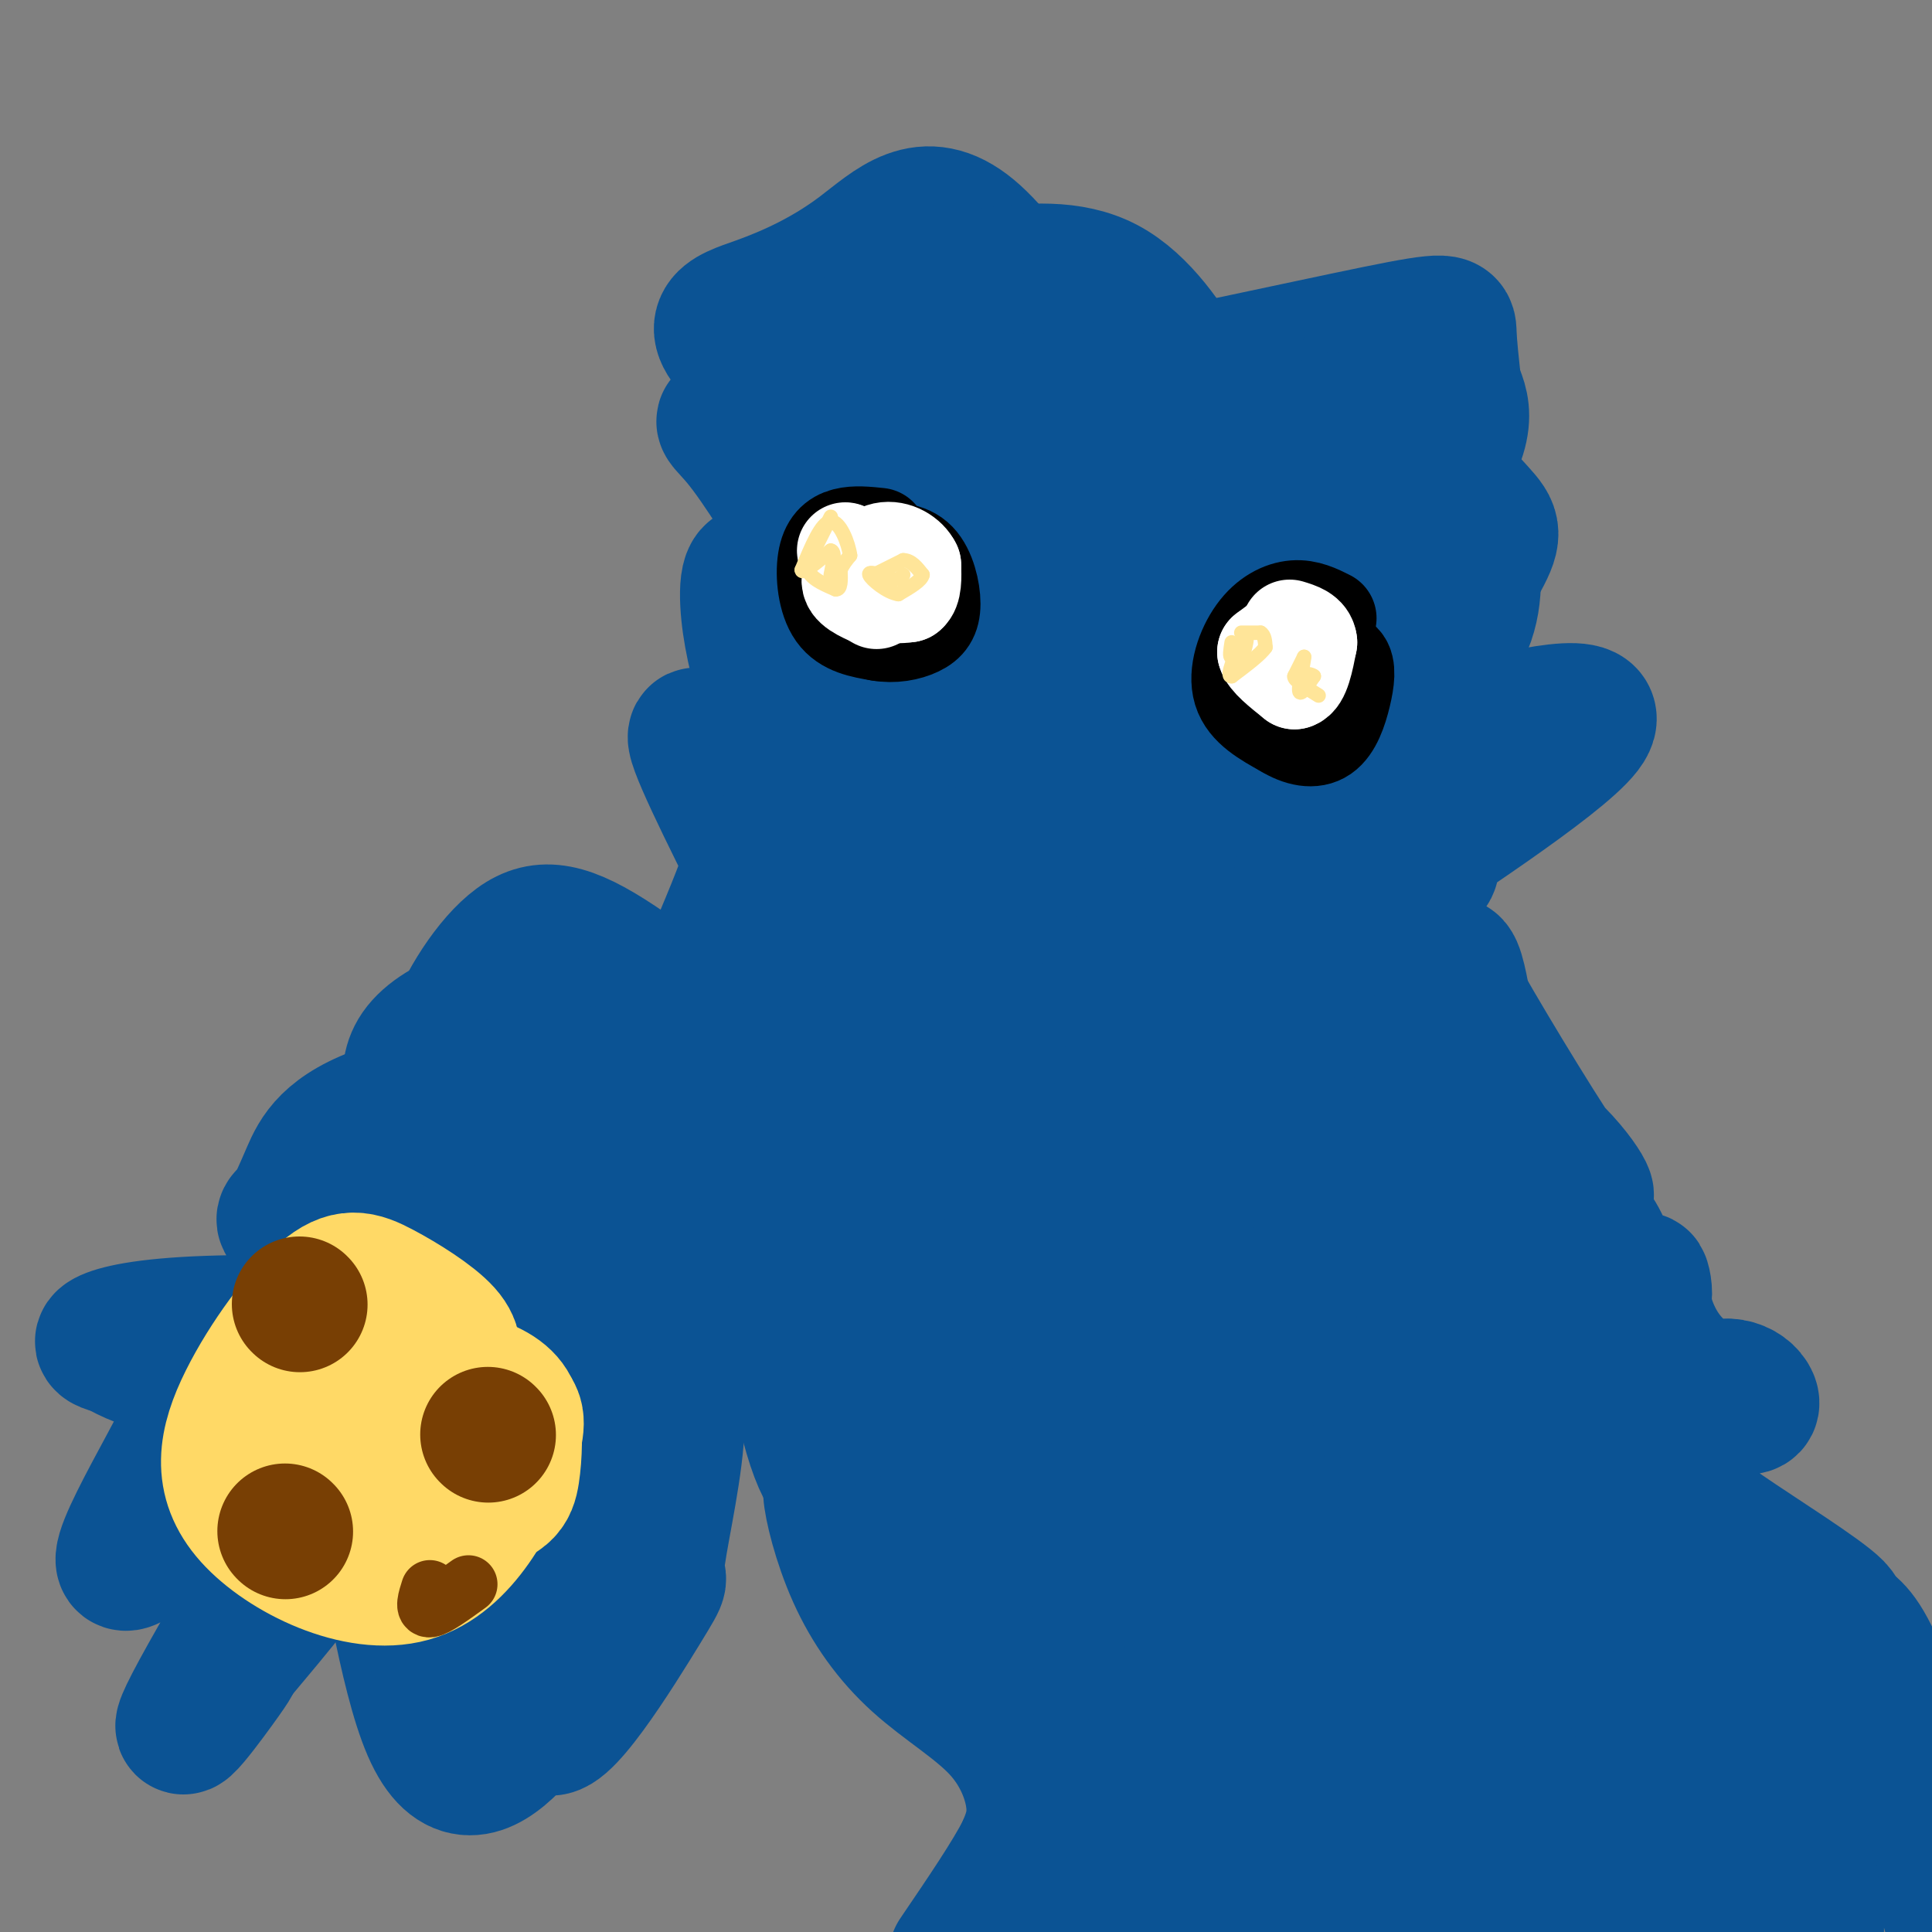 <svg viewBox='0 0 400 400' version='1.1' xmlns='http://www.w3.org/2000/svg' xmlns:xlink='http://www.w3.org/1999/xlink'><rect x="0" y="0" width="400" height="400" fill="#808080" stroke="none"/><g fill='none' stroke='#0b5394' stroke-width='28' stroke-linecap='round' stroke-linejoin='round'><path d='M144,207c3.821,-8.833 7.643,-17.667 10,-24c2.357,-6.333 3.250,-10.167 0,-17c-3.250,-6.833 -10.643,-16.667 -10,-13c0.643,3.667 9.321,20.833 18,38'/><path d='M162,191c0.117,13.046 -8.590,26.662 -5,11c3.590,-15.662 19.478,-60.600 26,-65c6.522,-4.400 3.679,31.738 4,45c0.321,13.262 3.806,3.646 7,-3c3.194,-6.646 6.097,-10.323 9,-14'/><path d='M203,165c0.627,-1.890 -2.304,0.386 2,-11c4.304,-11.386 15.844,-36.433 15,-27c-0.844,9.433 -14.074,53.347 -10,63c4.074,9.653 25.450,-14.956 36,-25c10.550,-10.044 10.275,-5.522 10,-1'/><path d='M256,164c2.265,-0.389 2.927,-0.861 3,1c0.073,1.861 -0.445,6.053 0,9c0.445,2.947 1.852,4.647 -8,14c-9.852,9.353 -30.963,26.360 -26,23c4.963,-3.360 36.000,-27.086 50,-36c14.000,-8.914 10.961,-3.015 12,-4c1.039,-0.985 6.154,-8.853 6,-10c-0.154,-1.147 -5.577,4.426 -11,10'/><path d='M282,171c-11.671,11.739 -35.349,36.088 -47,50c-11.651,13.912 -11.274,17.389 -14,9c-2.726,-8.389 -8.557,-28.643 1,-51c9.557,-22.357 34.500,-46.817 42,-56c7.500,-9.183 -2.442,-3.088 -9,0c-6.558,3.088 -9.731,3.168 -18,10c-8.269,6.832 -21.635,20.416 -35,34'/><path d='M202,167c-5.763,6.210 -2.671,4.736 -2,4c0.671,-0.736 -1.077,-0.733 -5,-2c-3.923,-1.267 -10.019,-3.803 -17,-14c-6.981,-10.197 -14.846,-28.056 -19,-34c-4.154,-5.944 -4.598,0.025 -4,6c0.598,5.975 2.238,11.955 5,22c2.762,10.045 6.646,24.156 9,29c2.354,4.844 3.177,0.422 4,-4'/><path d='M173,174c0.998,-8.530 1.493,-27.856 1,-39c-0.493,-11.144 -1.974,-14.106 -6,-21c-4.026,-6.894 -10.598,-17.720 -15,-23c-4.402,-5.280 -6.633,-5.013 11,-1c17.633,4.013 55.132,11.773 70,16c14.868,4.227 7.105,4.922 1,9c-6.105,4.078 -10.553,11.539 -15,19'/><path d='M220,134c-7.665,-5.069 -19.327,-27.243 -24,-37c-4.673,-9.757 -2.355,-7.097 -1,-7c1.355,0.097 1.748,-2.369 6,-5c4.252,-2.631 12.363,-5.429 20,-5c7.637,0.429 14.800,4.084 20,9c5.200,4.916 8.439,11.093 13,25c4.561,13.907 10.446,35.545 8,38c-2.446,2.455 -13.223,-14.272 -24,-31'/><path d='M238,121c-6.683,-8.757 -11.390,-15.148 -13,-19c-1.610,-3.852 -0.121,-5.165 0,-7c0.121,-1.835 -1.124,-4.191 -7,-5c-5.876,-0.809 -16.382,-0.070 -24,3c-7.618,3.070 -12.348,8.473 -15,16c-2.652,7.527 -3.225,17.180 0,24c3.225,6.820 10.248,10.808 14,13c3.752,2.192 4.232,2.587 11,4c6.768,1.413 19.822,3.842 26,2c6.178,-1.842 5.479,-7.955 4,-13c-1.479,-5.045 -3.740,-9.023 -6,-13'/><path d='M228,126c0.148,-2.393 3.520,-1.876 -11,-11c-14.520,-9.124 -46.930,-27.889 -60,-38c-13.070,-10.111 -6.798,-11.569 0,-14c6.798,-2.431 14.123,-5.837 21,-11c6.877,-5.163 13.307,-12.085 23,-4c9.693,8.085 22.648,31.177 28,42c5.352,10.823 3.101,9.378 0,12c-3.101,2.622 -7.050,9.311 -11,16'/><path d='M218,118c-2.416,3.310 -2.957,3.586 -4,0c-1.043,-3.586 -2.587,-11.032 -8,-21c-5.413,-9.968 -14.695,-22.458 -19,-29c-4.305,-6.542 -3.634,-7.136 0,-8c3.634,-0.864 10.232,-1.998 18,-3c7.768,-1.002 16.706,-1.873 24,2c7.294,3.873 12.943,12.491 16,18c3.057,5.509 3.520,7.910 1,12c-2.520,4.090 -8.025,9.870 -21,14c-12.975,4.130 -33.422,6.608 -43,9c-9.578,2.392 -8.289,4.696 -7,7'/><path d='M175,119c-1.026,1.961 -0.092,3.363 -1,4c-0.908,0.637 -3.657,0.509 8,4c11.657,3.491 37.721,10.601 48,14c10.279,3.399 4.772,3.088 4,-3c-0.772,-6.088 3.190,-17.954 2,-29c-1.190,-11.046 -7.532,-21.272 -13,-25c-5.468,-3.728 -10.064,-0.958 3,-3c13.064,-2.042 43.786,-8.896 59,-12c15.214,-3.104 14.918,-2.458 15,0c0.082,2.458 0.541,6.729 1,11'/><path d='M301,80c1.464,3.911 4.626,8.189 -6,22c-10.626,13.811 -35.038,37.157 -34,45c1.038,7.843 27.526,0.185 38,-11c10.474,-11.185 4.935,-25.896 1,-39c-3.935,-13.104 -6.267,-24.601 -10,-26c-3.733,-1.399 -8.866,7.301 -14,16'/><path d='M276,87c-7.225,9.340 -18.287,24.691 -20,26c-1.713,1.309 5.922,-11.422 12,-17c6.078,-5.578 10.597,-4.002 14,-4c3.403,0.002 5.688,-1.571 10,1c4.312,2.571 10.651,9.287 14,13c3.349,3.713 3.709,4.423 0,11c-3.709,6.577 -11.488,19.022 -18,27c-6.512,7.978 -11.756,11.489 -17,15'/><path d='M271,159c1.817,1.309 14.860,-2.920 30,-7c15.140,-4.080 32.377,-8.013 27,-1c-5.377,7.013 -33.367,24.971 -42,31c-8.633,6.029 2.090,0.129 7,-2c4.910,-2.129 4.007,-0.488 0,3c-4.007,3.488 -11.117,8.824 -22,13c-10.883,4.176 -25.538,7.193 -36,8c-10.462,0.807 -16.731,-0.597 -23,-2'/><path d='M212,202c-8.316,-1.118 -17.608,-2.913 -25,-6c-7.392,-3.087 -12.886,-7.468 -16,-9c-3.114,-1.532 -3.847,-0.217 -5,4c-1.153,4.217 -2.725,11.334 -3,18c-0.275,6.666 0.747,12.880 -6,10c-6.747,-2.880 -21.262,-14.854 -31,-21c-9.738,-6.146 -14.699,-6.462 -20,-2c-5.301,4.462 -10.943,13.704 -13,21c-2.057,7.296 -0.528,12.648 1,18'/><path d='M94,235c4.521,2.928 15.323,1.249 23,-1c7.677,-2.249 12.229,-5.067 12,-9c-0.229,-3.933 -5.237,-8.979 -11,-12c-5.763,-3.021 -12.279,-4.015 -18,-3c-5.721,1.015 -10.645,4.039 -13,7c-2.355,2.961 -2.141,5.858 -2,8c0.141,2.142 0.210,3.530 0,6c-0.210,2.470 -0.700,6.024 13,7c13.700,0.976 41.590,-0.625 57,-3c15.410,-2.375 18.341,-5.524 17,-8c-1.341,-2.476 -6.955,-4.279 -15,-5c-8.045,-0.721 -18.523,-0.361 -29,0'/><path d='M128,222c-14.439,1.147 -36.036,4.014 -48,8c-11.964,3.986 -14.296,9.091 -16,13c-1.704,3.909 -2.780,6.621 -4,8c-1.220,1.379 -2.583,1.425 2,4c4.583,2.575 15.113,7.680 20,11c4.887,3.320 4.133,4.854 6,6c1.867,1.146 6.356,1.905 -2,2c-8.356,0.095 -29.557,-0.474 -43,0c-13.443,0.474 -19.126,1.993 -21,3c-1.874,1.007 0.063,1.504 2,2'/><path d='M24,279c2.340,1.368 7.190,3.788 12,4c4.810,0.212 9.581,-1.782 4,10c-5.581,11.782 -21.512,37.342 -11,29c10.512,-8.342 47.467,-50.587 51,-47c3.533,3.587 -26.357,53.004 -37,72c-10.643,18.996 -2.041,7.570 2,2c4.041,-5.570 3.520,-5.285 3,-5'/><path d='M48,344c4.794,-5.794 15.278,-17.780 21,-27c5.722,-9.220 6.682,-15.675 9,-6c2.318,9.675 5.992,35.480 11,47c5.008,11.520 11.348,8.755 17,3c5.652,-5.755 10.615,-14.502 8,-25c-2.615,-10.498 -12.807,-22.749 -23,-35'/><path d='M91,301c-4.172,-8.769 -3.102,-13.191 -2,-19c1.102,-5.809 2.237,-13.006 4,-17c1.763,-3.994 4.155,-4.784 6,-6c1.845,-1.216 3.141,-2.859 7,-2c3.859,0.859 10.279,4.219 16,8c5.721,3.781 10.744,7.984 14,13c3.256,5.016 4.744,10.844 4,20c-0.744,9.156 -3.722,21.638 -4,26c-0.278,4.362 2.142,0.602 -3,9c-5.142,8.398 -17.846,28.953 -20,24c-2.154,-4.953 6.242,-35.415 9,-51c2.758,-15.585 -0.121,-16.292 -3,-17'/><path d='M119,289c-1.958,-2.805 -5.355,-1.317 -11,4c-5.645,5.317 -13.540,14.463 -15,15c-1.460,0.537 3.516,-7.537 9,-23c5.484,-15.463 11.476,-38.317 4,-32c-7.476,6.317 -28.422,41.805 -36,47c-7.578,5.195 -1.789,-19.902 4,-45'/><path d='M74,255c0.444,-9.257 -0.445,-9.901 -2,-7c-1.555,2.901 -3.775,9.347 -3,20c0.775,10.653 4.544,25.514 6,34c1.456,8.486 0.600,10.597 5,20c4.400,9.403 14.055,26.097 19,33c4.945,6.903 5.181,4.015 3,-11c-2.181,-15.015 -6.780,-42.158 -9,-53c-2.220,-10.842 -2.063,-5.383 3,-4c5.063,1.383 15.031,-1.308 25,-4'/><path d='M121,283c8.433,-1.522 17.017,-3.329 23,-11c5.983,-7.671 9.366,-21.208 13,-16c3.634,5.208 7.518,29.162 11,41c3.482,11.838 6.561,11.561 12,14c5.439,2.439 13.239,7.596 17,7c3.761,-0.596 3.482,-6.943 -1,-16c-4.482,-9.057 -13.168,-20.823 -19,-28c-5.832,-7.177 -8.809,-9.765 -16,-13c-7.191,-3.235 -18.595,-7.118 -30,-11'/><path d='M131,250c-2.834,1.666 5.083,11.333 15,21c9.917,9.667 21.836,19.336 27,26c5.164,6.664 3.573,10.322 2,11c-1.573,0.678 -3.127,-1.624 -3,1c0.127,2.624 1.935,10.173 5,17c3.065,6.827 7.389,12.933 13,18c5.611,5.067 12.511,9.095 17,14c4.489,4.905 6.568,10.687 7,15c0.432,4.313 -0.784,7.156 -2,10'/><path d='M212,383c-2.667,5.333 -8.333,13.667 -14,22'/><path d='M227,403c-4.721,-18.243 -9.442,-36.486 -10,-54c-0.558,-17.514 3.046,-34.300 0,-58c-3.046,-23.700 -12.744,-54.315 -14,-64c-1.256,-9.685 5.929,1.560 10,11c4.071,9.440 5.029,17.077 6,25c0.971,7.923 1.954,16.133 3,28c1.046,11.867 2.156,27.391 -3,23c-5.156,-4.391 -16.578,-28.695 -28,-53'/><path d='M191,261c-7.465,-17.005 -12.127,-33.018 -13,-41c-0.873,-7.982 2.044,-7.933 -3,1c-5.044,8.933 -18.050,26.751 -10,43c8.050,16.249 37.157,30.928 50,37c12.843,6.072 9.421,3.536 6,1'/><path d='M221,302c0.700,-6.738 -0.551,-24.082 -7,-42c-6.449,-17.918 -18.097,-36.410 -25,-45c-6.903,-8.590 -9.060,-7.277 6,9c15.060,16.277 47.336,47.517 67,49c19.664,1.483 26.717,-26.793 31,-45c4.283,-18.207 5.795,-26.345 7,-28c1.205,-1.655 2.102,3.172 3,8'/><path d='M303,208c5.594,9.836 18.080,30.426 23,37c4.920,6.574 2.275,-0.868 -7,-9c-9.275,-8.132 -25.180,-16.953 -40,-23c-14.820,-6.047 -28.553,-9.320 -37,-11c-8.447,-1.680 -11.606,-1.768 -13,2c-1.394,3.768 -1.023,11.391 5,19c6.023,7.609 17.699,15.202 24,20c6.301,4.798 7.229,6.799 18,10c10.771,3.201 31.386,7.600 52,12'/><path d='M328,265c8.535,-1.079 3.872,-9.776 -5,-18c-8.872,-8.224 -21.954,-15.976 -33,-21c-11.046,-5.024 -20.055,-7.320 -24,-7c-3.945,0.320 -2.826,3.255 1,8c3.826,4.745 10.359,11.299 22,19c11.641,7.701 28.388,16.549 38,21c9.612,4.451 12.088,4.506 13,3c0.912,-1.506 0.261,-4.573 0,-5c-0.261,-0.427 -0.130,1.787 0,4'/><path d='M340,269c0.558,2.995 1.952,8.483 6,13c4.048,4.517 10.749,8.061 14,9c3.251,0.939 3.052,-0.729 2,-2c-1.052,-1.271 -2.956,-2.145 -5,-2c-2.044,0.145 -4.226,1.307 -6,5c-1.774,3.693 -3.138,9.915 -3,14c0.138,4.085 1.779,6.033 9,11c7.221,4.967 20.021,12.953 23,16c2.979,3.047 -3.863,1.156 -1,11c2.863,9.844 15.432,31.422 28,53'/><path d='M404,397c-5.088,-18.860 -10.175,-37.719 -14,-48c-3.825,-10.281 -6.386,-11.982 -8,-13c-1.614,-1.018 -2.281,-1.351 -3,1c-0.719,2.351 -1.491,7.386 -2,19c-0.509,11.614 -0.754,29.807 -1,48'/><path d='M342,387c-18.834,-11.390 -37.667,-22.779 -47,-32c-9.333,-9.221 -9.165,-16.273 -14,-26c-4.835,-9.727 -14.671,-22.128 -24,-31c-9.329,-8.872 -18.150,-14.213 -23,-18c-4.850,-3.787 -5.729,-6.020 -10,5c-4.271,11.020 -11.935,35.291 -15,48c-3.065,12.709 -1.533,13.854 0,15'/><path d='M209,348c-0.721,2.844 -2.523,2.453 -10,-7c-7.477,-9.453 -20.628,-27.968 -13,-19c7.628,8.968 36.037,45.419 47,62c10.963,16.581 4.482,13.290 -2,10'/><path d='M231,394c1.073,2.010 4.757,2.036 9,0c4.243,-2.036 9.047,-6.132 13,-14c3.953,-7.868 7.057,-19.507 10,-29c2.943,-9.493 5.725,-16.839 -1,-27c-6.725,-10.161 -22.957,-23.136 -20,-26c2.957,-2.864 25.104,4.383 34,11c8.896,6.617 4.542,12.605 0,20c-4.542,7.395 -9.271,16.198 -14,25'/><path d='M262,354c-8.154,7.722 -21.540,14.527 -28,14c-6.460,-0.527 -5.993,-8.387 -6,-20c-0.007,-11.613 -0.486,-26.979 0,-35c0.486,-8.021 1.939,-8.698 3,1c1.061,9.698 1.732,29.771 3,39c1.268,9.229 3.134,7.615 5,6'/><path d='M239,359c1.607,2.950 3.125,7.326 7,-12c3.875,-19.326 10.108,-62.353 14,-78c3.892,-15.647 5.444,-3.915 11,7c5.556,10.915 15.118,21.014 22,37c6.882,15.986 11.084,37.858 15,52c3.916,14.142 7.544,20.554 11,18c3.456,-2.554 6.738,-14.072 8,-27c1.262,-12.928 0.503,-27.265 -1,-38c-1.503,-10.735 -3.752,-17.867 -6,-25'/><path d='M320,293c-2.565,-10.595 -5.976,-24.582 -7,-21c-1.024,3.582 0.340,24.734 1,35c0.660,10.266 0.617,9.648 5,24c4.383,14.352 13.191,43.676 22,73'/><path d='M344,391c-0.668,-16.575 -1.337,-33.151 -6,-60c-4.663,-26.849 -13.322,-63.973 -26,-97c-12.678,-33.027 -29.375,-61.959 -36,-74c-6.625,-12.041 -3.178,-7.193 -3,-1c0.178,6.193 -2.912,13.731 -5,34c-2.088,20.269 -3.172,53.269 3,97c6.172,43.731 19.600,98.194 23,108c3.400,9.806 -3.230,-25.044 -9,-45c-5.770,-19.956 -10.681,-25.019 -14,-35c-3.319,-9.981 -5.048,-24.879 -12,-46c-6.952,-21.121 -19.129,-48.463 -23,-55c-3.871,-6.537 0.565,7.732 5,22'/><path d='M241,239c4.821,18.988 14.375,55.458 28,88c13.625,32.542 31.321,61.155 41,75c9.679,13.845 11.339,12.923 13,12'/><path d='M327,391c1.385,-14.861 2.770,-29.722 0,-53c-2.770,-23.278 -9.694,-54.974 -14,-72c-4.306,-17.026 -5.993,-19.381 -9,-16c-3.007,3.381 -7.333,12.500 -10,29c-2.667,16.500 -3.674,40.381 -3,55c0.674,14.619 3.027,19.974 6,27c2.973,7.026 6.564,15.722 12,24c5.436,8.278 12.718,16.139 20,24'/><path d='M348,402c5.000,-2.756 10.000,-5.511 0,-29c-10.000,-23.489 -35.000,-67.711 -34,-69c1.000,-1.289 28.000,40.356 55,82'/><path d='M369,386c9.651,12.193 6.279,1.676 -1,-16c-7.279,-17.676 -18.467,-42.511 -21,-42c-2.533,0.511 3.587,26.368 10,42c6.413,15.632 13.118,21.038 -2,22c-15.118,0.962 -52.059,-2.519 -89,-6'/><path d='M266,386c-18.979,-0.230 -21.925,2.195 -20,1c1.925,-1.195 8.722,-6.011 12,-5c3.278,1.011 3.036,7.849 5,11c1.964,3.151 6.132,2.615 13,-4c6.868,-6.615 16.434,-19.307 26,-32'/><path d='M302,357c4.298,-6.262 2.042,-5.917 0,-6c-2.042,-0.083 -3.869,-0.595 -9,1c-5.131,1.595 -13.565,5.298 -22,9'/></g>
<g fill='none' stroke='#000000' stroke-width='20' stroke-linecap='round' stroke-linejoin='round'><path d='M182,111c-2.500,-0.262 -5.000,-0.524 -7,0c-2.000,0.524 -3.500,1.833 -4,5c-0.500,3.167 0.000,8.190 2,11c2.000,2.810 5.500,3.405 9,4'/><path d='M182,131c3.000,0.558 6.000,-0.046 8,-1c2.000,-0.954 3.000,-2.257 3,-5c0.000,-2.743 -1.000,-6.927 -3,-9c-2.000,-2.073 -5.000,-2.037 -8,-2'/><path d='M275,128c-2.196,-1.101 -4.393,-2.202 -7,-2c-2.607,0.202 -5.625,1.708 -8,5c-2.375,3.292 -4.107,8.369 -3,12c1.107,3.631 5.054,5.815 9,8'/><path d='M266,151c2.981,1.837 5.933,2.431 8,1c2.067,-1.431 3.249,-4.885 4,-8c0.751,-3.115 1.072,-5.890 0,-7c-1.072,-1.110 -3.536,-0.555 -6,0'/><path d='M272,137c-1.833,1.167 -3.417,4.083 -5,7'/></g>
<g fill='none' stroke='#ffffff' stroke-width='20' stroke-linecap='round' stroke-linejoin='round'><path d='M175,114c0.000,0.000 0.100,0.100 0.1,0.1'/><path d='M175.1,114.1c1.167,1.333 4.033,4.617 6.9,7.9'/><path d='M182,122c2.150,1.483 4.075,1.242 6,1'/><path d='M188,123c1.167,-0.833 1.083,-3.417 1,-6'/><path d='M189,117c-0.867,-1.867 -3.533,-3.533 -6,-3c-2.467,0.533 -4.733,3.267 -7,6'/><path d='M176,120c-0.333,1.667 2.333,2.833 5,4'/><path d='M181,124c0.833,0.667 0.417,0.333 0,0'/><path d='M266,132c0.000,0.000 -4.000,3.000 -4,3'/><path d='M262,135c0.333,1.500 3.167,3.750 6,6'/><path d='M268,141c1.500,-0.333 2.250,-4.167 3,-8'/><path d='M271,133c-0.167,-1.833 -2.083,-2.417 -4,-3'/></g>
<g fill='none' stroke='#ffe599' stroke-width='3' stroke-linecap='round' stroke-linejoin='round'><path d='M172,107c0.000,0.000 -5.000,10.000 -5,10'/><path d='M167,117c0.167,2.500 3.083,3.750 6,5'/><path d='M173,122c1.167,0.167 1.083,-1.917 1,-4'/><path d='M174,118c0.500,-1.167 1.250,-2.083 2,-3'/><path d='M176,115c-0.311,-2.467 -2.089,-7.133 -4,-7c-1.911,0.133 -3.956,5.067 -6,10'/><path d='M166,118c0.000,1.000 3.000,-1.500 6,-4'/><path d='M172,114c1.000,0.167 0.500,2.583 0,5'/><path d='M181,119c0.000,0.000 6.000,-3.000 6,-3'/><path d='M187,116c1.667,0.000 2.833,1.500 4,3'/><path d='M191,119c-0.167,1.167 -2.583,2.583 -5,4'/><path d='M186,123c-2.333,-0.311 -5.667,-3.089 -6,-4c-0.333,-0.911 2.333,0.044 5,1'/><path d='M185,120c1.167,0.000 1.583,-0.500 2,-1'/><path d='M257,131c0.000,0.000 4.000,0.000 4,0'/><path d='M261,131c0.833,0.500 0.917,1.750 1,3'/><path d='M262,134c-1.000,1.500 -4.000,3.750 -7,6'/><path d='M255,140c-1.000,0.167 0.000,-2.417 1,-5'/><path d='M255,133c-0.250,1.583 -0.500,3.167 0,3c0.500,-0.167 1.750,-2.083 3,-4'/><path d='M258,132c0.333,0.167 -0.333,2.583 -1,5'/><path d='M268,140c0.000,0.000 2.000,-4.000 2,-4'/><path d='M270,136c-0.044,1.067 -1.156,5.733 -1,7c0.156,1.267 1.578,-0.867 3,-3'/><path d='M272,140c-0.644,-0.644 -3.756,-0.756 -4,0c-0.244,0.756 2.378,2.378 5,4'/></g>
<g fill='none' stroke='#ffd966' stroke-width='28' stroke-linecap='round' stroke-linejoin='round'><path d='M93,283c0.802,-2.046 1.603,-4.092 -1,-7c-2.603,-2.908 -8.611,-6.678 -13,-9c-4.389,-2.322 -7.161,-3.194 -12,1c-4.839,4.194 -11.747,13.455 -16,22c-4.253,8.545 -5.851,16.373 1,24c6.851,7.627 22.152,15.053 33,12c10.848,-3.053 17.242,-16.587 20,-24c2.758,-7.413 1.879,-8.707 1,-10'/><path d='M106,292c-1.073,-2.785 -4.256,-4.749 -9,-6c-4.744,-1.251 -11.049,-1.790 -17,0c-5.951,1.790 -11.549,5.908 -14,11c-2.451,5.092 -1.754,11.157 -2,15c-0.246,3.843 -1.436,5.463 5,5c6.436,-0.463 20.498,-3.011 28,-5c7.502,-1.989 8.443,-3.420 9,-7c0.557,-3.580 0.731,-9.309 0,-12c-0.731,-2.691 -2.365,-2.346 -4,-2'/><path d='M102,291c-3.244,0.667 -9.356,3.333 -13,6c-3.644,2.667 -4.822,5.333 -6,8'/></g>
<g fill='none' stroke='#783f04' stroke-width='28' stroke-linecap='round' stroke-linejoin='round'><path d='M62,270c0.000,0.000 0.100,0.100 0.1,0.1'/><path d='M101,297c0.000,0.000 0.100,0.100 0.1,0.1'/><path d='M59,317c0.000,0.000 0.100,0.100 0.1,0.1'/></g>
<g fill='none' stroke='#783f04' stroke-width='12' stroke-linecap='round' stroke-linejoin='round'><path d='M89,329c-0.667,2.083 -1.333,4.167 0,4c1.333,-0.167 4.667,-2.583 8,-5'/></g>
</svg>